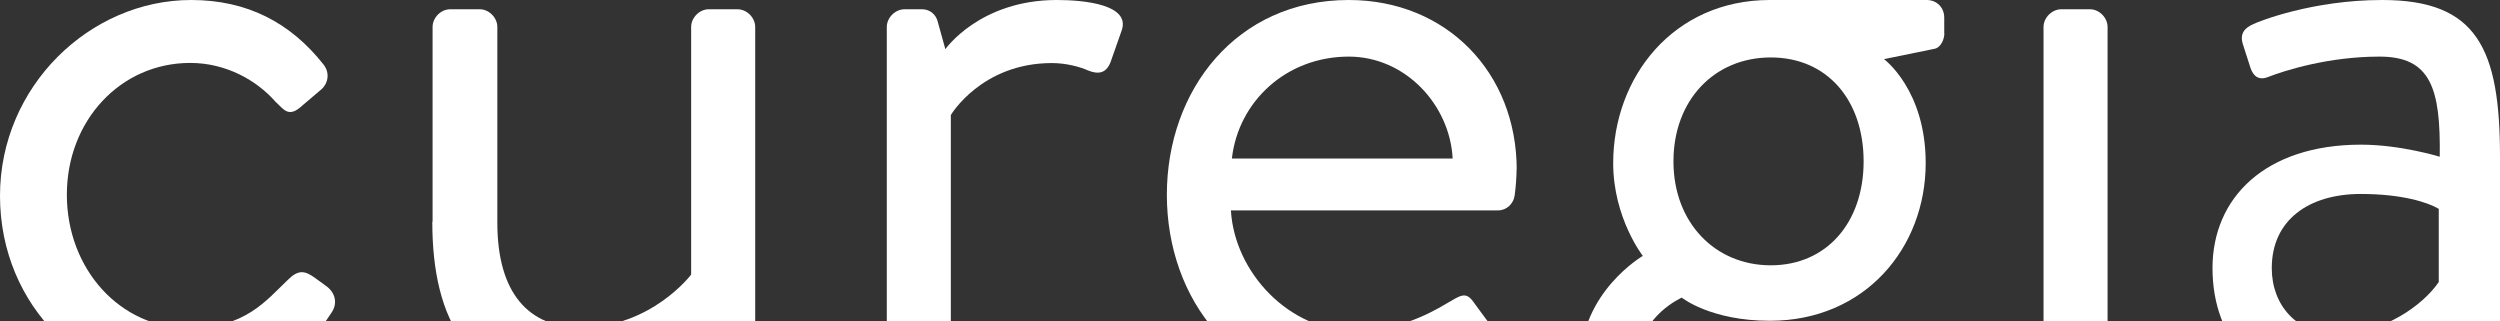 <svg width="1090" height="140" viewBox="0 0 1090 140" fill="none" xmlns="http://www.w3.org/2000/svg">
<rect x="0" y="0" width="1090" height="140" fill="#333333" stroke="none"/>
<path d="M0 85.363C0 133.923 38.028 169.868 82.913 169.868C110.408 169.868 132.637 155.294 144.823 135.882C147.272 131.841 146.047 127.371 142.006 124.554L137.536 121.308C133.065 118.063 130.249 117.267 125.411 122.104C116.103 130.983 106.795 143.108 82.546 143.108C52.234 143.108 29.148 117.205 29.148 84.873C29.148 52.54 52.602 27.434 82.913 27.434C98.712 27.434 112.062 35.149 120.145 44.396C123.758 47.642 125.778 51.683 131.841 45.988L139.495 39.497C143.169 36.68 143.965 31.843 141.087 28.169C126.574 9.736 107.591 0 83.342 0C39.252 0 0 37.599 0 85.363Z" fill="white"/>
<path d="M188.485 96.631C188.485 139.496 204.284 169.808 251.191 169.808C284.748 169.808 303.792 148.375 303.792 148.375L306.609 158.908C307.834 162.949 309.426 165.766 313.896 165.766H321.551C325.592 165.766 329.267 162.153 329.267 158.112V11.758C329.267 7.717 325.654 4.042 321.551 4.042H308.997C304.956 4.042 301.343 7.717 301.343 11.758V119.717C301.343 119.717 283.952 142.803 253.212 142.803C230.554 142.803 216.838 127.861 216.838 97.121V11.758C216.838 7.717 213.225 4.042 209.183 4.042H196.262C192.221 4.042 188.608 7.717 188.608 11.758V96.692L188.485 96.631Z" fill="white"/>
<path d="M386.642 158.111C386.642 162.152 390.316 165.765 394.357 165.765H406.911C410.952 165.765 414.565 162.152 414.565 158.111V50.152C414.565 50.152 427.915 27.495 458.655 27.495C464.717 27.495 470.78 29.087 474.454 30.74C478.495 32.333 482.108 32.333 484.19 27.128L489.028 13.349C493.069 2.021 472.862 0 460.737 0C427.18 0 412.177 21.433 412.177 21.433L408.931 9.736C408.135 6.124 405.257 4.042 402.073 4.042H394.357C390.316 4.042 386.642 7.716 386.642 11.757V158.172V158.111Z" fill="white"/>
<path d="M661.287 74.034C661.287 31.537 630.547 0 588.049 0C539.122 0 508.749 39.252 508.749 84.934C508.749 130.616 539.061 169.868 588.049 169.868C615.973 169.868 637.773 158.968 647.509 151.253C653.572 146.782 651.98 144.394 649.102 140.72C646.652 137.474 644.631 134.658 642.243 131.412C638.998 126.942 636.548 128.963 630.914 132.208C621.607 137.842 607.829 144.333 590.866 144.333C562.147 144.333 538.265 118.859 536.673 91.731H653.143C656.817 91.731 660.002 88.914 660.43 84.873C660.859 82.056 661.226 76.79 661.226 73.973L661.287 74.034ZM633.364 69.135H537.101C539.918 44.09 560.983 24.678 588.049 24.678C612.727 24.678 632.139 45.682 633.364 69.135Z" fill="white"/>
<path d="M847.687 14.574V7.716C847.687 3.245 844.441 0 840.032 0H771.693C729.624 0 703.354 33.557 703.354 71.156C703.354 95.038 716.275 111.572 716.275 111.572C716.275 111.572 689.147 127.371 689.147 158.111C689.147 183.218 708.131 193.689 718.663 196.506V197.731C714.622 200.18 695.21 211.08 695.21 235.329C695.21 262.028 718.663 291.115 772.857 291.115C821.784 291.115 856.566 259.15 856.566 225.593C856.566 192.036 829.867 173.849 795.882 173.849H737.646C722.705 173.849 715.418 164.173 715.418 154.008C715.418 137.842 733.237 129.759 733.237 129.759C733.237 129.759 745.791 139.863 771.632 139.863C813.272 139.863 839.604 107.898 839.604 71.095C839.604 39.13 821.417 25.78 821.417 25.78L843.278 21.31C846.095 20.881 847.748 17.268 847.748 14.452L847.687 14.574ZM723.929 231.349C723.929 207.467 750.996 200.18 750.996 200.18H795.882C824.172 200.18 826.622 221.184 826.622 226.45C826.622 249.903 799.127 264.845 772.428 264.845C745.729 264.845 723.929 250.7 723.929 231.288V231.349ZM812.538 70.36C812.538 97.059 796.371 115.674 772.061 115.674C747.75 115.674 729.624 97.059 729.624 70.36C729.624 43.661 747.444 25.046 772.061 25.046C796.678 25.046 812.538 43.661 812.538 70.36Z" fill="white"/>
<path d="M890.979 158.112C890.979 162.153 894.654 165.766 898.695 165.766H911.249C915.29 165.766 918.903 162.153 918.903 158.112V11.758C918.903 7.717 915.29 4.042 911.249 4.042H898.695C894.654 4.042 890.979 7.717 890.979 11.758V158.173V158.112Z" fill="white"/>
<path d="M1090 158.111V68.339C1090 21.004 1079.9 0 1038.62 0C1008.31 0 984.797 9.308 982.409 10.533C978.796 12.125 976.346 14.574 977.939 19.412L981.184 29.516C982.409 33.19 984.797 35.211 988.9 33.557C996.187 30.74 1015.17 24.678 1037.46 24.678C1059.75 24.678 1064.16 38.395 1063.73 68.339C1063.73 68.339 1046.77 63.073 1029.38 63.073C987.736 63.073 964.65 86.159 964.65 116.899C964.65 149.232 986.083 169.868 1014.37 169.868C1039.48 169.868 1056.01 157.315 1064.53 148.864L1067.77 159.764C1069 163.377 1070.22 165.827 1074.63 165.827H1082.35C1086.39 165.827 1090 162.214 1090 158.172V158.111ZM1063.3 122.962C1056.44 133.065 1039.05 145.619 1018.78 145.619C1001.39 145.619 990.492 133.065 990.492 116.899C990.492 95.895 1006.66 84.567 1029.32 84.567C1047.14 84.567 1058.46 88.18 1063.3 91.058V123.023V122.962Z" fill="white"/>
</svg>
